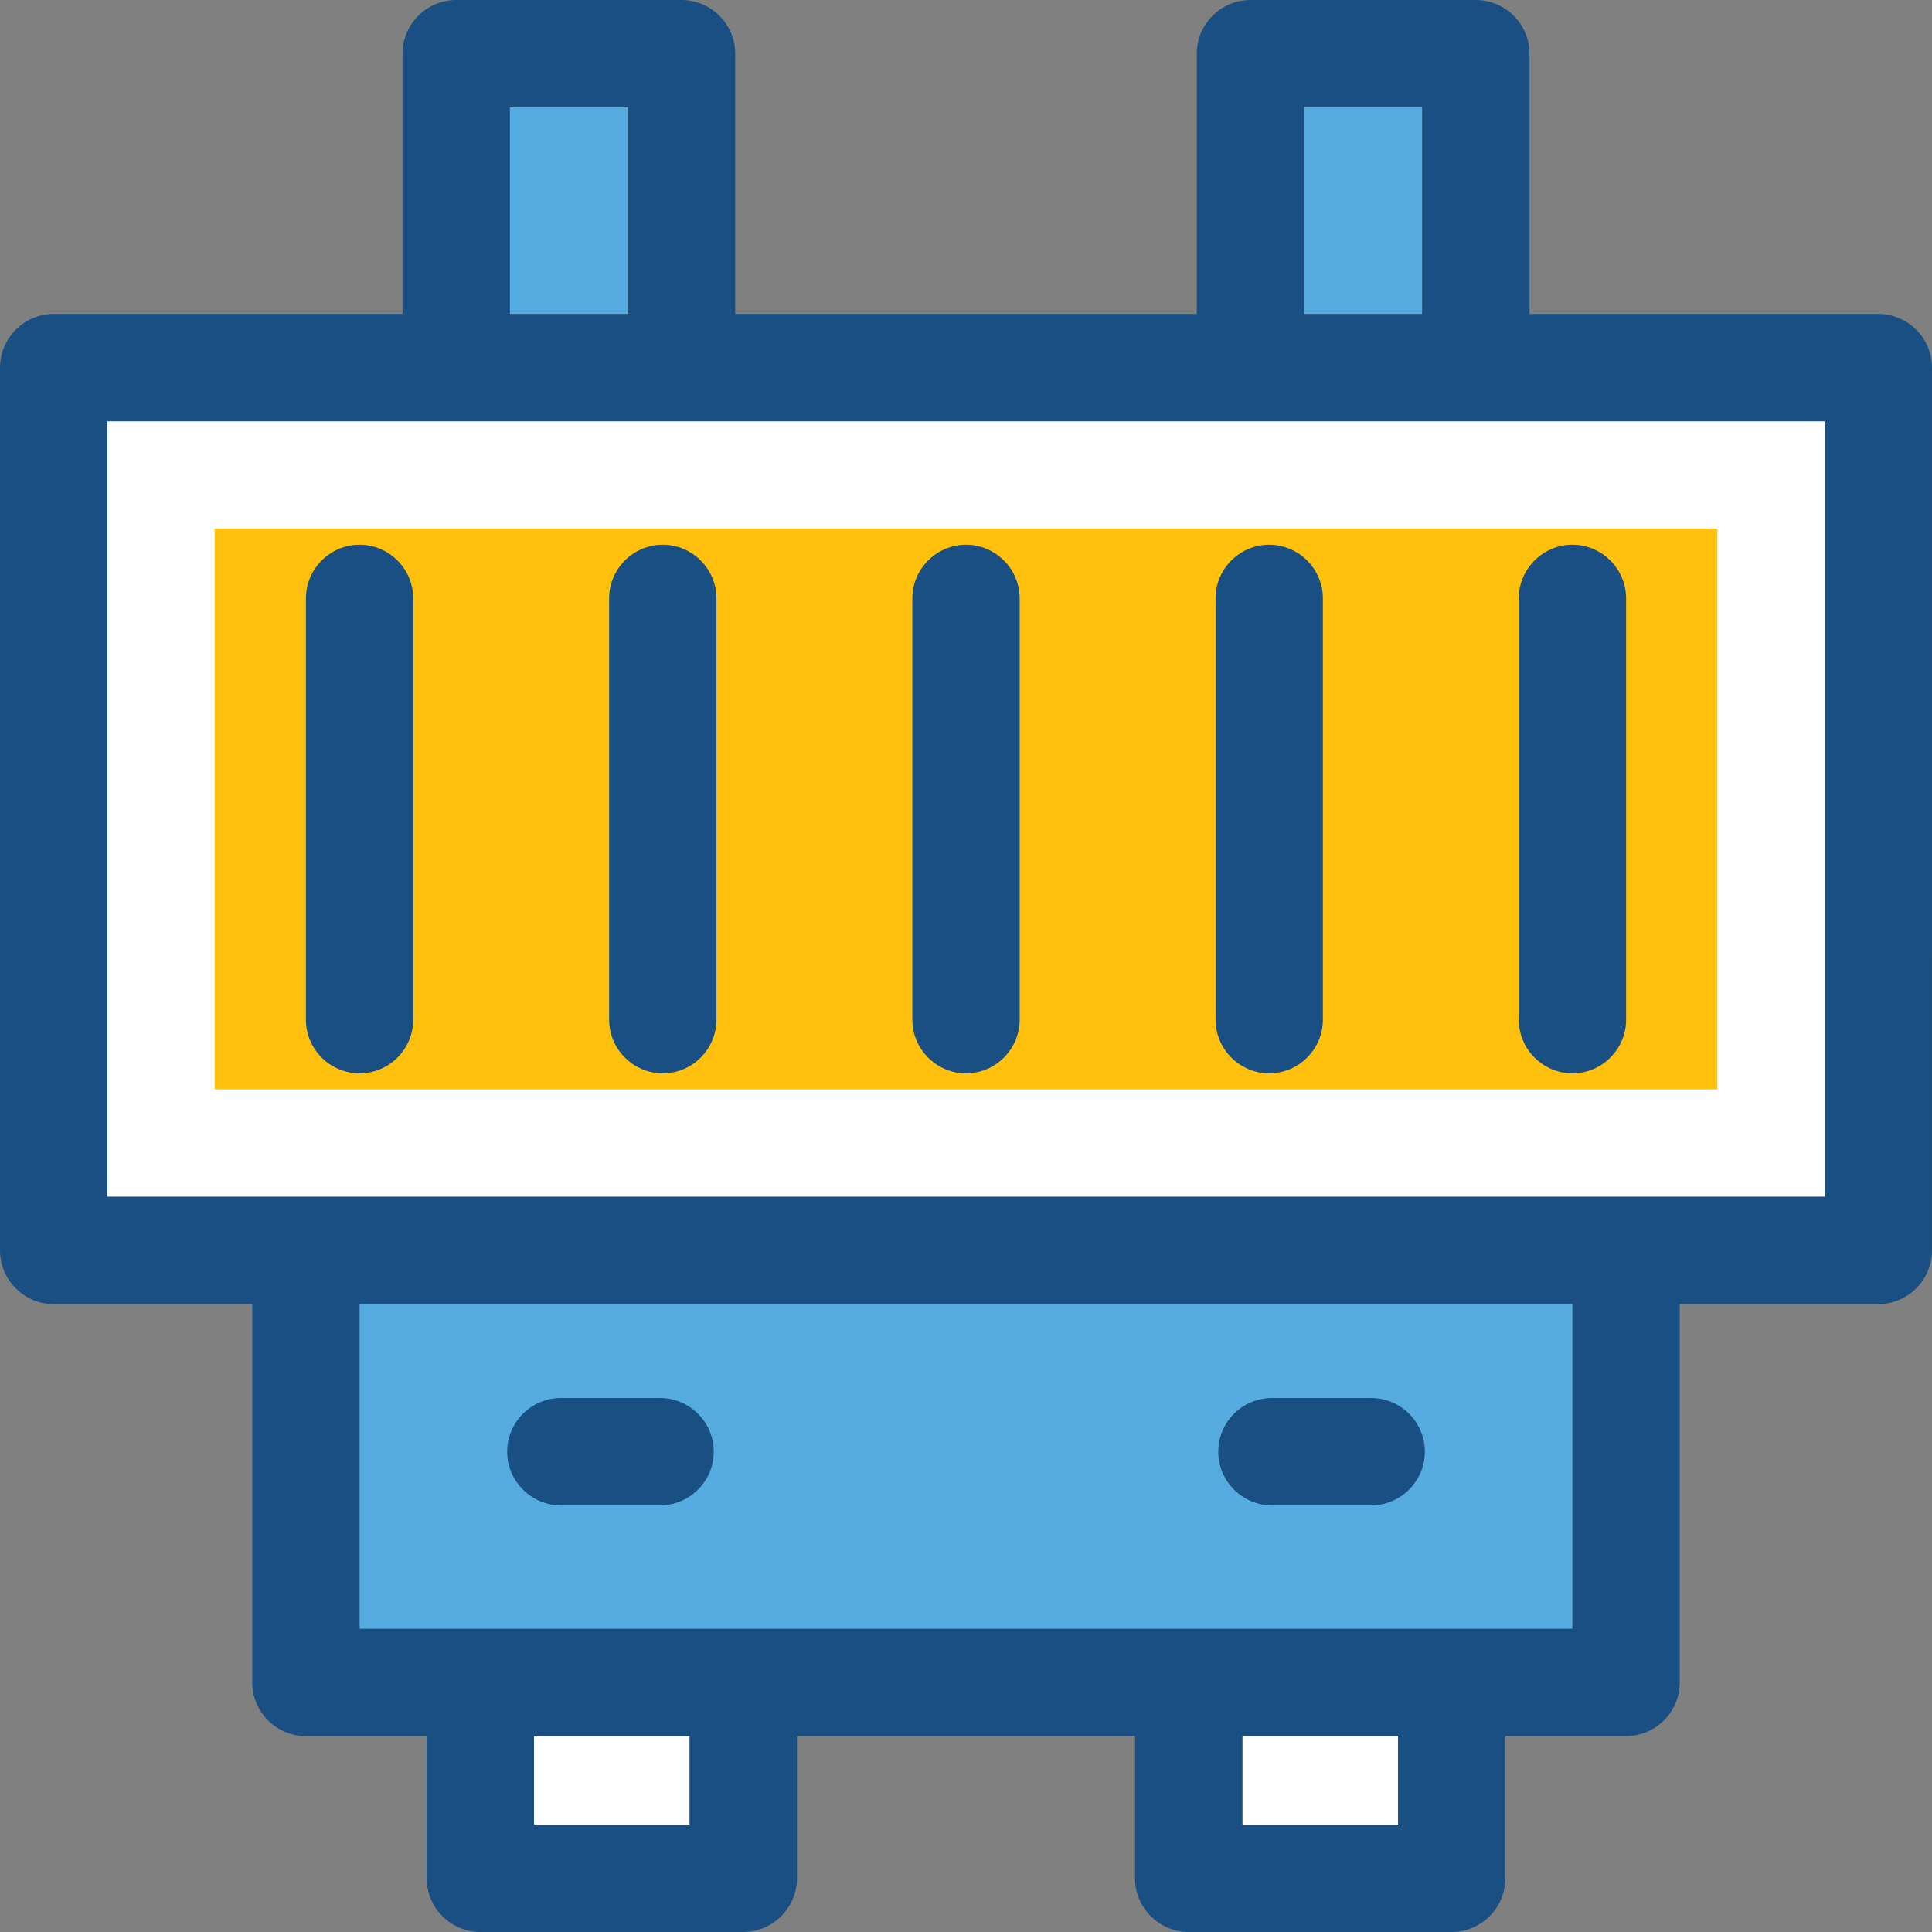 <?xml version="1.0" encoding="iso-8859-1"?>
<!-- Generator: Adobe Illustrator 19.0.0, SVG Export Plug-In . SVG Version: 6.00 Build 0)  -->
<svg version="1.1" id="Layer_1" xmlns="http://www.w3.org/2000/svg" xmlns:xlink="http://www.w3.org/1999/xlink" x="0px" y="0px"
	 viewBox="0 0 504.986 504.986" style="enable-background:new 0 0 504.986 504.986;" xml:space="preserve">
<rect x="0" y="0" width="504.986" height="504.986" fill="#808080" stroke="none"/>
<g>
	<rect x="28.055" y="110.115" style="fill:#FFFFFF;" width="448.877" height="202.696"/>
	<rect x="139.573" y="453.786" style="fill:#FFFFFF;" width="40.679" height="23.145"/>
	<rect x="324.734" y="453.786" style="fill:#FFFFFF;" width="40.679" height="23.145"/>
</g>
<g>
	<rect x="93.984" y="340.866" style="fill:#56ACE0;" width="317.019" height="84.866"/>
	<rect x="133.26" y="28.055" style="fill:#56ACE0;" width="30.86" height="54.005"/>
	<rect x="340.866" y="28.055" style="fill:#56ACE0;" width="30.86" height="54.005"/>
</g>
<path style="fill:#194F82;" d="M490.959,82.06h-91.178V14.027C399.781,6.312,393.469,0,385.753,0h-58.915
	c-7.715,0-14.027,6.312-14.027,14.027V82.06H192.175V14.027C192.175,6.312,185.863,0,178.148,0h-58.915
	c-7.715,0-14.027,6.312-14.027,14.027V82.06H14.027C6.312,82.06,0,88.373,0,96.088v230.751c0,7.715,6.312,14.027,14.027,14.027
	h51.901v98.893c0,7.715,6.312,14.027,14.027,14.027h31.562v37.173c0,7.715,6.312,14.027,14.027,14.027h68.734
	c7.715,0,14.027-6.312,14.027-14.027v-37.173h88.373v37.173c0,7.715,6.312,14.027,14.027,14.027h68.734
	c7.715,0,14.027-6.312,14.027-14.027v-37.173h31.562c7.715,0,14.027-6.312,14.027-14.027v-98.893h51.901
	c7.715,0,14.027-6.312,14.027-14.027V96.088C504.986,88.373,498.674,82.06,490.959,82.06z M476.932,312.811H28.055V110.115h448.877
	V312.811z M411.003,425.732H93.984v-84.866h317.019V425.732z M365.414,476.932h-40.679v-23.145h40.679V476.932z M180.252,476.932
	h-40.679v-23.145h40.679V476.932z M133.26,28.055h30.86V82.06h-30.86V28.055z M340.866,28.055h30.86V82.06h-30.86V28.055z"/>
<rect x="56.11" y="138.17" style="fill:#FFC10D;" width="392.767" height="146.586"/>
<g>
	<path style="fill:#194F82;" d="M332.449,393.468H358.4c7.715,0,14.027-6.312,14.027-14.027s-6.312-14.027-14.027-14.027h-25.951
		c-7.715,0-14.027,6.312-14.027,14.027S324.734,393.468,332.449,393.468z"/>
	<path style="fill:#194F82;" d="M146.586,393.468h25.951c7.715,0,14.027-6.312,14.027-14.027s-6.312-14.027-14.027-14.027h-25.951
		c-7.715,0-14.027,6.312-14.027,14.027S138.871,393.468,146.586,393.468z"/>
	<path style="fill:#194F82;" d="M93.984,280.548c7.715,0,14.027-6.312,14.027-14.027V156.405c0-7.715-6.312-14.027-14.027-14.027
		s-14.027,6.312-14.027,14.027v110.115C79.956,274.236,86.269,280.548,93.984,280.548z"/>
	<path style="fill:#194F82;" d="M173.238,280.548c7.715,0,14.027-6.312,14.027-14.027V156.405c0-7.715-6.312-14.027-14.027-14.027
		s-14.027,6.312-14.027,14.027v110.115C159.211,274.236,165.523,280.548,173.238,280.548z"/>
	<path style="fill:#194F82;" d="M252.493,280.548c7.715,0,14.027-6.312,14.027-14.027V156.405c0-7.715-6.312-14.027-14.027-14.027
		c-7.715,0-14.027,6.312-14.027,14.027v110.115C238.466,274.236,244.778,280.548,252.493,280.548z"/>
	<path style="fill:#194F82;" d="M331.748,280.548c7.715,0,14.027-6.312,14.027-14.027V156.405c0-7.715-6.312-14.027-14.027-14.027
		s-14.027,6.312-14.027,14.027v110.115C317.721,274.236,324.033,280.548,331.748,280.548z"/>
	<path style="fill:#194F82;" d="M411.003,280.548c7.715,0,14.027-6.312,14.027-14.027V156.405c0-7.715-6.312-14.027-14.027-14.027
		s-14.027,6.312-14.027,14.027v110.115C396.975,274.236,403.288,280.548,411.003,280.548z"/>
</g>
<g>
</g>
<g>
</g>
<g>
</g>
<g>
</g>
<g>
</g>
<g>
</g>
<g>
</g>
<g>
</g>
<g>
</g>
<g>
</g>
<g>
</g>
<g>
</g>
<g>
</g>
<g>
</g>
<g>
</g>
</svg>
